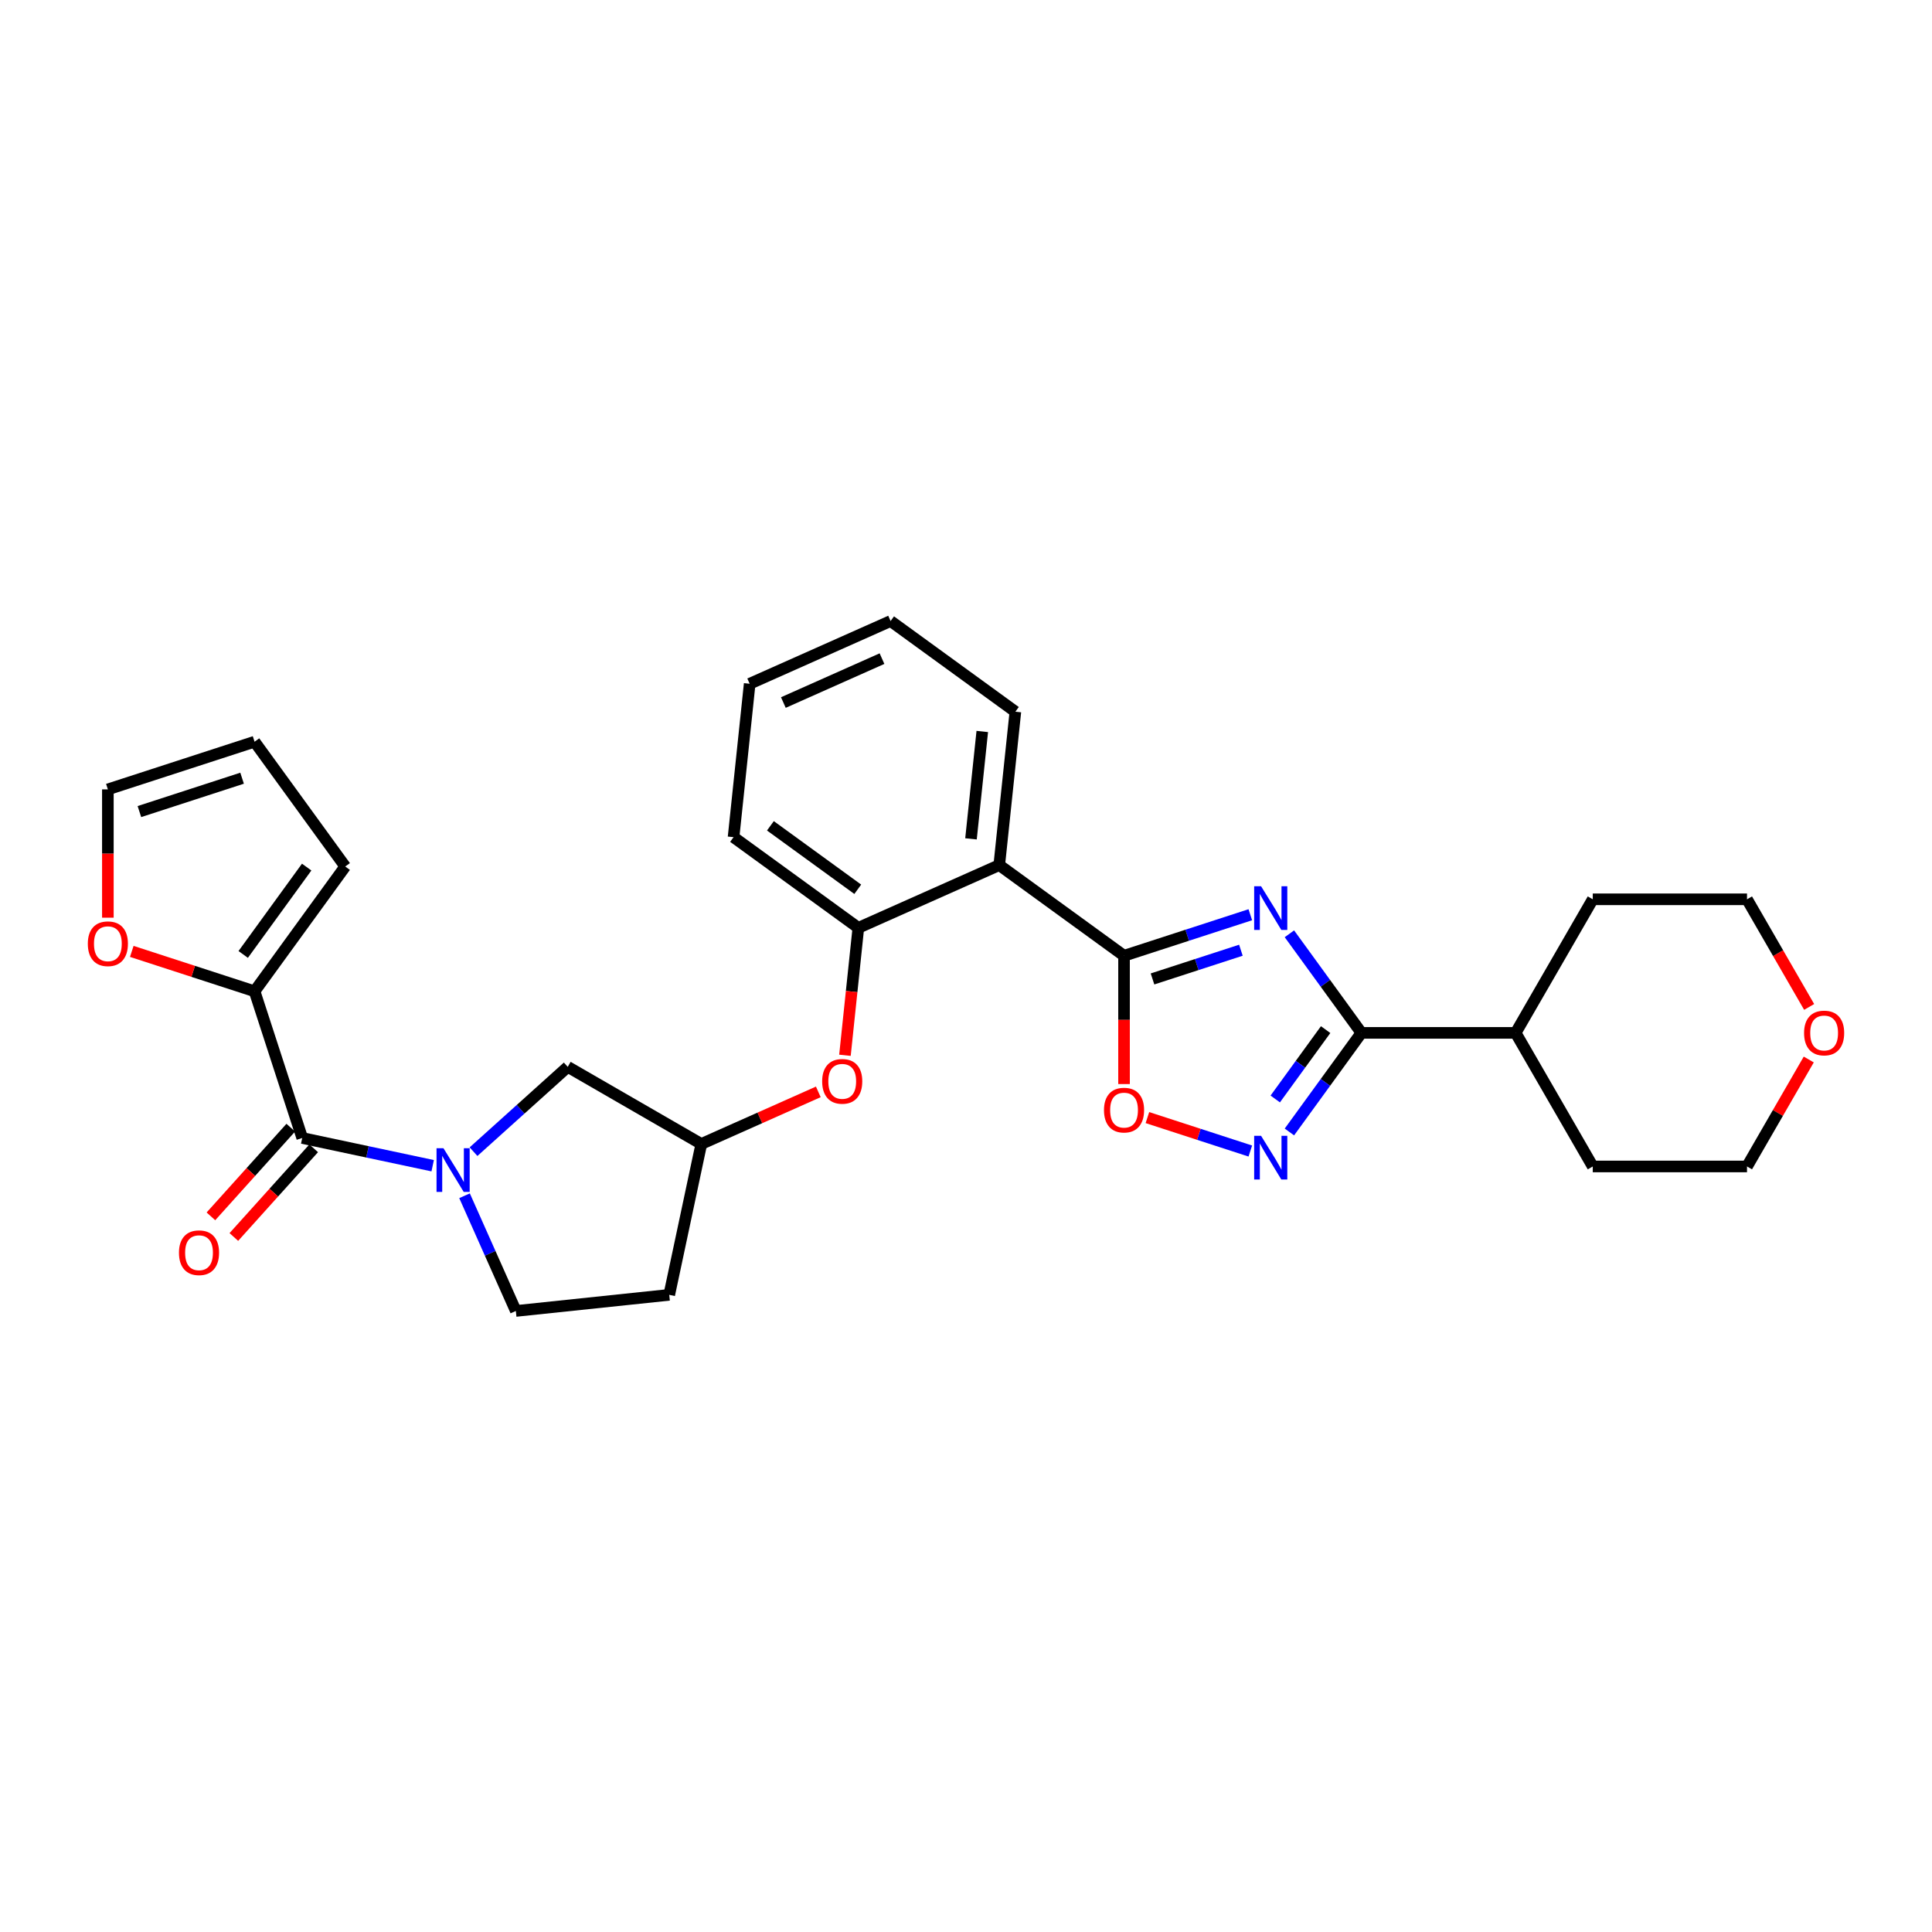 <?xml version='1.0' encoding='iso-8859-1'?>
<svg version='1.1' baseProfile='full'
              xmlns='http://www.w3.org/2000/svg'
                      xmlns:rdkit='http://www.rdkit.org/xml'
                      xmlns:xlink='http://www.w3.org/1999/xlink'
                  xml:space='preserve'
width='1000px' height='1000px' viewBox='0 0 1000 1000'>
<!-- END OF HEADER -->
<rect style='opacity:1.0;fill:#FFFFFF;stroke:none' width='1000' height='1000' x='0' y='0'> </rect>
<path class='bond-0' d='M 647.159,473.463 L 614.48,484.081' style='fill:none;fill-rule:evenodd;stroke:#0000FF;stroke-width:6px;stroke-linecap:butt;stroke-linejoin:miter;stroke-opacity:1' />
<path class='bond-0' d='M 614.48,484.081 L 581.8,494.699' style='fill:none;fill-rule:evenodd;stroke:#000000;stroke-width:6px;stroke-linecap:butt;stroke-linejoin:miter;stroke-opacity:1' />
<path class='bond-0' d='M 642.289,491.834 L 619.414,499.267' style='fill:none;fill-rule:evenodd;stroke:#0000FF;stroke-width:6px;stroke-linecap:butt;stroke-linejoin:miter;stroke-opacity:1' />
<path class='bond-0' d='M 619.414,499.267 L 596.538,506.699' style='fill:none;fill-rule:evenodd;stroke:#000000;stroke-width:6px;stroke-linecap:butt;stroke-linejoin:miter;stroke-opacity:1' />
<path class='bond-1' d='M 667.393,483.329 L 686.025,508.973' style='fill:none;fill-rule:evenodd;stroke:#0000FF;stroke-width:6px;stroke-linecap:butt;stroke-linejoin:miter;stroke-opacity:1' />
<path class='bond-1' d='M 686.025,508.973 L 704.656,534.617' style='fill:none;fill-rule:evenodd;stroke:#000000;stroke-width:6px;stroke-linecap:butt;stroke-linejoin:miter;stroke-opacity:1' />
<path class='bond-2' d='M 581.8,494.699 L 517.211,447.772' style='fill:none;fill-rule:evenodd;stroke:#000000;stroke-width:6px;stroke-linecap:butt;stroke-linejoin:miter;stroke-opacity:1' />
<path class='bond-3' d='M 581.8,494.699 L 581.8,527.903' style='fill:none;fill-rule:evenodd;stroke:#000000;stroke-width:6px;stroke-linecap:butt;stroke-linejoin:miter;stroke-opacity:1' />
<path class='bond-3' d='M 581.8,527.903 L 581.8,561.107' style='fill:none;fill-rule:evenodd;stroke:#FF0000;stroke-width:6px;stroke-linecap:butt;stroke-linejoin:miter;stroke-opacity:1' />
<path class='bond-4' d='M 704.656,534.617 L 686.025,560.262' style='fill:none;fill-rule:evenodd;stroke:#000000;stroke-width:6px;stroke-linecap:butt;stroke-linejoin:miter;stroke-opacity:1' />
<path class='bond-4' d='M 686.025,560.262 L 667.393,585.906' style='fill:none;fill-rule:evenodd;stroke:#0000FF;stroke-width:6px;stroke-linecap:butt;stroke-linejoin:miter;stroke-opacity:1' />
<path class='bond-4' d='M 686.149,532.925 L 673.107,550.876' style='fill:none;fill-rule:evenodd;stroke:#000000;stroke-width:6px;stroke-linecap:butt;stroke-linejoin:miter;stroke-opacity:1' />
<path class='bond-4' d='M 673.107,550.876 L 660.065,568.827' style='fill:none;fill-rule:evenodd;stroke:#0000FF;stroke-width:6px;stroke-linecap:butt;stroke-linejoin:miter;stroke-opacity:1' />
<path class='bond-5' d='M 704.656,534.617 L 784.493,534.617' style='fill:none;fill-rule:evenodd;stroke:#000000;stroke-width:6px;stroke-linecap:butt;stroke-linejoin:miter;stroke-opacity:1' />
<path class='bond-6' d='M 245.096,596.102 L 269.476,574.15' style='fill:none;fill-rule:evenodd;stroke:#0000FF;stroke-width:6px;stroke-linecap:butt;stroke-linejoin:miter;stroke-opacity:1' />
<path class='bond-6' d='M 269.476,574.15 L 293.856,552.198' style='fill:none;fill-rule:evenodd;stroke:#000000;stroke-width:6px;stroke-linecap:butt;stroke-linejoin:miter;stroke-opacity:1' />
<path class='bond-7' d='M 223.955,603.373 L 190.194,596.197' style='fill:none;fill-rule:evenodd;stroke:#0000FF;stroke-width:6px;stroke-linecap:butt;stroke-linejoin:miter;stroke-opacity:1' />
<path class='bond-7' d='M 190.194,596.197 L 156.434,589.021' style='fill:none;fill-rule:evenodd;stroke:#000000;stroke-width:6px;stroke-linecap:butt;stroke-linejoin:miter;stroke-opacity:1' />
<path class='bond-8' d='M 240.448,618.92 L 253.723,648.737' style='fill:none;fill-rule:evenodd;stroke:#0000FF;stroke-width:6px;stroke-linecap:butt;stroke-linejoin:miter;stroke-opacity:1' />
<path class='bond-8' d='M 253.723,648.737 L 266.998,678.554' style='fill:none;fill-rule:evenodd;stroke:#000000;stroke-width:6px;stroke-linecap:butt;stroke-linejoin:miter;stroke-opacity:1' />
<path class='bond-9' d='M 647.159,595.772 L 620.528,587.119' style='fill:none;fill-rule:evenodd;stroke:#0000FF;stroke-width:6px;stroke-linecap:butt;stroke-linejoin:miter;stroke-opacity:1' />
<path class='bond-9' d='M 620.528,587.119 L 593.897,578.466' style='fill:none;fill-rule:evenodd;stroke:#FF0000;stroke-width:6px;stroke-linecap:butt;stroke-linejoin:miter;stroke-opacity:1' />
<path class='bond-10' d='M 156.434,589.021 L 131.763,513.091' style='fill:none;fill-rule:evenodd;stroke:#000000;stroke-width:6px;stroke-linecap:butt;stroke-linejoin:miter;stroke-opacity:1' />
<path class='bond-11' d='M 150.5,583.678 L 129.835,606.629' style='fill:none;fill-rule:evenodd;stroke:#000000;stroke-width:6px;stroke-linecap:butt;stroke-linejoin:miter;stroke-opacity:1' />
<path class='bond-11' d='M 129.835,606.629 L 109.17,629.58' style='fill:none;fill-rule:evenodd;stroke:#FF0000;stroke-width:6px;stroke-linecap:butt;stroke-linejoin:miter;stroke-opacity:1' />
<path class='bond-11' d='M 162.367,594.363 L 141.702,617.314' style='fill:none;fill-rule:evenodd;stroke:#000000;stroke-width:6px;stroke-linecap:butt;stroke-linejoin:miter;stroke-opacity:1' />
<path class='bond-11' d='M 141.702,617.314 L 121.036,640.264' style='fill:none;fill-rule:evenodd;stroke:#FF0000;stroke-width:6px;stroke-linecap:butt;stroke-linejoin:miter;stroke-opacity:1' />
<path class='bond-12' d='M 517.211,447.772 L 444.276,480.245' style='fill:none;fill-rule:evenodd;stroke:#000000;stroke-width:6px;stroke-linecap:butt;stroke-linejoin:miter;stroke-opacity:1' />
<path class='bond-13' d='M 517.211,447.772 L 525.556,368.373' style='fill:none;fill-rule:evenodd;stroke:#000000;stroke-width:6px;stroke-linecap:butt;stroke-linejoin:miter;stroke-opacity:1' />
<path class='bond-13' d='M 502.583,434.193 L 508.424,378.614' style='fill:none;fill-rule:evenodd;stroke:#000000;stroke-width:6px;stroke-linecap:butt;stroke-linejoin:miter;stroke-opacity:1' />
<path class='bond-14' d='M 131.763,513.091 L 99.985,502.766' style='fill:none;fill-rule:evenodd;stroke:#000000;stroke-width:6px;stroke-linecap:butt;stroke-linejoin:miter;stroke-opacity:1' />
<path class='bond-14' d='M 99.985,502.766 L 68.208,492.441' style='fill:none;fill-rule:evenodd;stroke:#FF0000;stroke-width:6px;stroke-linecap:butt;stroke-linejoin:miter;stroke-opacity:1' />
<path class='bond-15' d='M 131.763,513.091 L 178.689,448.502' style='fill:none;fill-rule:evenodd;stroke:#000000;stroke-width:6px;stroke-linecap:butt;stroke-linejoin:miter;stroke-opacity:1' />
<path class='bond-15' d='M 125.884,494.018 L 158.733,448.805' style='fill:none;fill-rule:evenodd;stroke:#000000;stroke-width:6px;stroke-linecap:butt;stroke-linejoin:miter;stroke-opacity:1' />
<path class='bond-16' d='M 444.276,480.245 L 440.809,513.23' style='fill:none;fill-rule:evenodd;stroke:#000000;stroke-width:6px;stroke-linecap:butt;stroke-linejoin:miter;stroke-opacity:1' />
<path class='bond-16' d='M 440.809,513.23 L 437.343,546.216' style='fill:none;fill-rule:evenodd;stroke:#FF0000;stroke-width:6px;stroke-linecap:butt;stroke-linejoin:miter;stroke-opacity:1' />
<path class='bond-17' d='M 444.276,480.245 L 379.687,433.318' style='fill:none;fill-rule:evenodd;stroke:#000000;stroke-width:6px;stroke-linecap:butt;stroke-linejoin:miter;stroke-opacity:1' />
<path class='bond-17' d='M 443.973,460.288 L 398.761,427.439' style='fill:none;fill-rule:evenodd;stroke:#000000;stroke-width:6px;stroke-linecap:butt;stroke-linejoin:miter;stroke-opacity:1' />
<path class='bond-18' d='M 423.556,565.154 L 393.277,578.635' style='fill:none;fill-rule:evenodd;stroke:#FF0000;stroke-width:6px;stroke-linecap:butt;stroke-linejoin:miter;stroke-opacity:1' />
<path class='bond-18' d='M 393.277,578.635 L 362.997,592.117' style='fill:none;fill-rule:evenodd;stroke:#000000;stroke-width:6px;stroke-linecap:butt;stroke-linejoin:miter;stroke-opacity:1' />
<path class='bond-19' d='M 293.856,552.198 L 362.997,592.117' style='fill:none;fill-rule:evenodd;stroke:#000000;stroke-width:6px;stroke-linecap:butt;stroke-linejoin:miter;stroke-opacity:1' />
<path class='bond-20' d='M 55.833,474.992 L 55.833,441.788' style='fill:none;fill-rule:evenodd;stroke:#FF0000;stroke-width:6px;stroke-linecap:butt;stroke-linejoin:miter;stroke-opacity:1' />
<path class='bond-20' d='M 55.833,441.788 L 55.833,408.584' style='fill:none;fill-rule:evenodd;stroke:#000000;stroke-width:6px;stroke-linecap:butt;stroke-linejoin:miter;stroke-opacity:1' />
<path class='bond-21' d='M 266.998,678.554 L 346.398,670.209' style='fill:none;fill-rule:evenodd;stroke:#000000;stroke-width:6px;stroke-linecap:butt;stroke-linejoin:miter;stroke-opacity:1' />
<path class='bond-22' d='M 362.997,592.117 L 346.398,670.209' style='fill:none;fill-rule:evenodd;stroke:#000000;stroke-width:6px;stroke-linecap:butt;stroke-linejoin:miter;stroke-opacity:1' />
<path class='bond-23' d='M 178.689,448.502 L 131.763,383.913' style='fill:none;fill-rule:evenodd;stroke:#000000;stroke-width:6px;stroke-linecap:butt;stroke-linejoin:miter;stroke-opacity:1' />
<path class='bond-24' d='M 784.493,534.617 L 824.412,465.477' style='fill:none;fill-rule:evenodd;stroke:#000000;stroke-width:6px;stroke-linecap:butt;stroke-linejoin:miter;stroke-opacity:1' />
<path class='bond-25' d='M 784.493,534.617 L 824.412,603.758' style='fill:none;fill-rule:evenodd;stroke:#000000;stroke-width:6px;stroke-linecap:butt;stroke-linejoin:miter;stroke-opacity:1' />
<path class='bond-26' d='M 55.833,408.584 L 131.763,383.913' style='fill:none;fill-rule:evenodd;stroke:#000000;stroke-width:6px;stroke-linecap:butt;stroke-linejoin:miter;stroke-opacity:1' />
<path class='bond-26' d='M 72.157,420.069 L 125.307,402.799' style='fill:none;fill-rule:evenodd;stroke:#000000;stroke-width:6px;stroke-linecap:butt;stroke-linejoin:miter;stroke-opacity:1' />
<path class='bond-27' d='M 936.211,548.397 L 920.23,576.078' style='fill:none;fill-rule:evenodd;stroke:#FF0000;stroke-width:6px;stroke-linecap:butt;stroke-linejoin:miter;stroke-opacity:1' />
<path class='bond-27' d='M 920.23,576.078 L 904.248,603.758' style='fill:none;fill-rule:evenodd;stroke:#000000;stroke-width:6px;stroke-linecap:butt;stroke-linejoin:miter;stroke-opacity:1' />
<path class='bond-28' d='M 936.414,521.189 L 920.331,493.333' style='fill:none;fill-rule:evenodd;stroke:#FF0000;stroke-width:6px;stroke-linecap:butt;stroke-linejoin:miter;stroke-opacity:1' />
<path class='bond-28' d='M 920.331,493.333 L 904.248,465.477' style='fill:none;fill-rule:evenodd;stroke:#000000;stroke-width:6px;stroke-linecap:butt;stroke-linejoin:miter;stroke-opacity:1' />
<path class='bond-29' d='M 525.556,368.373 L 460.967,321.446' style='fill:none;fill-rule:evenodd;stroke:#000000;stroke-width:6px;stroke-linecap:butt;stroke-linejoin:miter;stroke-opacity:1' />
<path class='bond-30' d='M 379.687,433.318 L 388.032,353.918' style='fill:none;fill-rule:evenodd;stroke:#000000;stroke-width:6px;stroke-linecap:butt;stroke-linejoin:miter;stroke-opacity:1' />
<path class='bond-31' d='M 904.248,465.477 L 824.412,465.477' style='fill:none;fill-rule:evenodd;stroke:#000000;stroke-width:6px;stroke-linecap:butt;stroke-linejoin:miter;stroke-opacity:1' />
<path class='bond-32' d='M 904.248,603.758 L 824.412,603.758' style='fill:none;fill-rule:evenodd;stroke:#000000;stroke-width:6px;stroke-linecap:butt;stroke-linejoin:miter;stroke-opacity:1' />
<path class='bond-33' d='M 460.967,321.446 L 388.032,353.918' style='fill:none;fill-rule:evenodd;stroke:#000000;stroke-width:6px;stroke-linecap:butt;stroke-linejoin:miter;stroke-opacity:1' />
<path class='bond-33' d='M 456.521,340.904 L 405.467,363.634' style='fill:none;fill-rule:evenodd;stroke:#000000;stroke-width:6px;stroke-linecap:butt;stroke-linejoin:miter;stroke-opacity:1' />
<path  class='atom-0' d='M 652.732 458.723
L 660.141 470.699
Q 660.875 471.88, 662.057 474.02
Q 663.238 476.16, 663.302 476.287
L 663.302 458.723
L 666.304 458.723
L 666.304 481.333
L 663.206 481.333
L 655.255 468.24
Q 654.328 466.707, 653.338 464.951
Q 652.38 463.194, 652.093 462.651
L 652.093 481.333
L 649.155 481.333
L 649.155 458.723
L 652.732 458.723
' fill='#0000FF'/>
<path  class='atom-3' d='M 229.528 594.315
L 236.937 606.29
Q 237.671 607.472, 238.853 609.611
Q 240.034 611.751, 240.098 611.879
L 240.098 594.315
L 243.1 594.315
L 243.1 616.924
L 240.002 616.924
L 232.051 603.831
Q 231.125 602.298, 230.135 600.542
Q 229.177 598.786, 228.889 598.243
L 228.889 616.924
L 225.951 616.924
L 225.951 594.315
L 229.528 594.315
' fill='#0000FF'/>
<path  class='atom-4' d='M 652.732 587.902
L 660.141 599.877
Q 660.875 601.059, 662.057 603.199
Q 663.238 605.338, 663.302 605.466
L 663.302 587.902
L 666.304 587.902
L 666.304 610.512
L 663.206 610.512
L 655.255 597.418
Q 654.328 595.886, 653.338 594.129
Q 652.38 592.373, 652.093 591.83
L 652.093 610.512
L 649.155 610.512
L 649.155 587.902
L 652.732 587.902
' fill='#0000FF'/>
<path  class='atom-7' d='M 571.421 574.6
Q 571.421 569.171, 574.104 566.137
Q 576.786 563.103, 581.8 563.103
Q 586.814 563.103, 589.496 566.137
Q 592.179 569.171, 592.179 574.6
Q 592.179 580.093, 589.465 583.222
Q 586.75 586.32, 581.8 586.32
Q 576.818 586.32, 574.104 583.222
Q 571.421 580.124, 571.421 574.6
M 581.8 583.765
Q 585.249 583.765, 587.101 581.466
Q 588.986 579.134, 588.986 574.6
Q 588.986 570.161, 587.101 567.925
Q 585.249 565.658, 581.8 565.658
Q 578.351 565.658, 576.467 567.893
Q 574.615 570.129, 574.615 574.6
Q 574.615 579.166, 576.467 581.466
Q 578.351 583.765, 581.8 583.765
' fill='#FF0000'/>
<path  class='atom-10' d='M 425.552 559.708
Q 425.552 554.279, 428.235 551.245
Q 430.917 548.212, 435.931 548.212
Q 440.945 548.212, 443.627 551.245
Q 446.31 554.279, 446.31 559.708
Q 446.31 565.201, 443.595 568.33
Q 440.881 571.428, 435.931 571.428
Q 430.949 571.428, 428.235 568.33
Q 425.552 565.233, 425.552 559.708
M 435.931 568.873
Q 439.38 568.873, 441.232 566.574
Q 443.116 564.243, 443.116 559.708
Q 443.116 555.269, 441.232 553.034
Q 439.38 550.766, 435.931 550.766
Q 432.482 550.766, 430.598 553.002
Q 428.746 555.237, 428.746 559.708
Q 428.746 564.275, 430.598 566.574
Q 432.482 568.873, 435.931 568.873
' fill='#FF0000'/>
<path  class='atom-12' d='M 45.455 488.484
Q 45.455 483.055, 48.137 480.022
Q 50.82 476.988, 55.833 476.988
Q 60.847 476.988, 63.53 480.022
Q 66.212 483.055, 66.212 488.484
Q 66.212 493.977, 63.498 497.107
Q 60.783 500.204, 55.833 500.204
Q 50.852 500.204, 48.137 497.107
Q 45.455 494.009, 45.455 488.484
M 55.833 497.649
Q 59.282 497.649, 61.135 495.35
Q 63.019 493.019, 63.019 488.484
Q 63.019 484.045, 61.135 481.81
Q 59.282 479.543, 55.833 479.543
Q 52.384 479.543, 50.5 481.778
Q 48.648 484.013, 48.648 488.484
Q 48.648 493.051, 50.5 495.35
Q 52.384 497.649, 55.833 497.649
' fill='#FF0000'/>
<path  class='atom-14' d='M 92.633 648.415
Q 92.633 642.986, 95.316 639.952
Q 97.999 636.918, 103.012 636.918
Q 108.026 636.918, 110.709 639.952
Q 113.391 642.986, 113.391 648.415
Q 113.391 653.907, 110.677 657.037
Q 107.962 660.135, 103.012 660.135
Q 98.031 660.135, 95.316 657.037
Q 92.633 653.939, 92.633 648.415
M 103.012 657.58
Q 106.461 657.58, 108.313 655.281
Q 110.198 652.949, 110.198 648.415
Q 110.198 643.976, 108.313 641.74
Q 106.461 639.473, 103.012 639.473
Q 99.563 639.473, 97.679 641.708
Q 95.827 643.944, 95.827 648.415
Q 95.827 652.981, 97.679 655.281
Q 99.563 657.58, 103.012 657.58
' fill='#FF0000'/>
<path  class='atom-21' d='M 933.788 534.681
Q 933.788 529.252, 936.47 526.219
Q 939.153 523.185, 944.167 523.185
Q 949.18 523.185, 951.863 526.219
Q 954.545 529.252, 954.545 534.681
Q 954.545 540.174, 951.831 543.304
Q 949.117 546.401, 944.167 546.401
Q 939.185 546.401, 936.47 543.304
Q 933.788 540.206, 933.788 534.681
M 944.167 543.847
Q 947.616 543.847, 949.468 541.547
Q 951.352 539.216, 951.352 534.681
Q 951.352 530.242, 949.468 528.007
Q 947.616 525.74, 944.167 525.74
Q 940.718 525.74, 938.834 527.975
Q 936.981 530.21, 936.981 534.681
Q 936.981 539.248, 938.834 541.547
Q 940.718 543.847, 944.167 543.847
' fill='#FF0000'/>
</svg>
